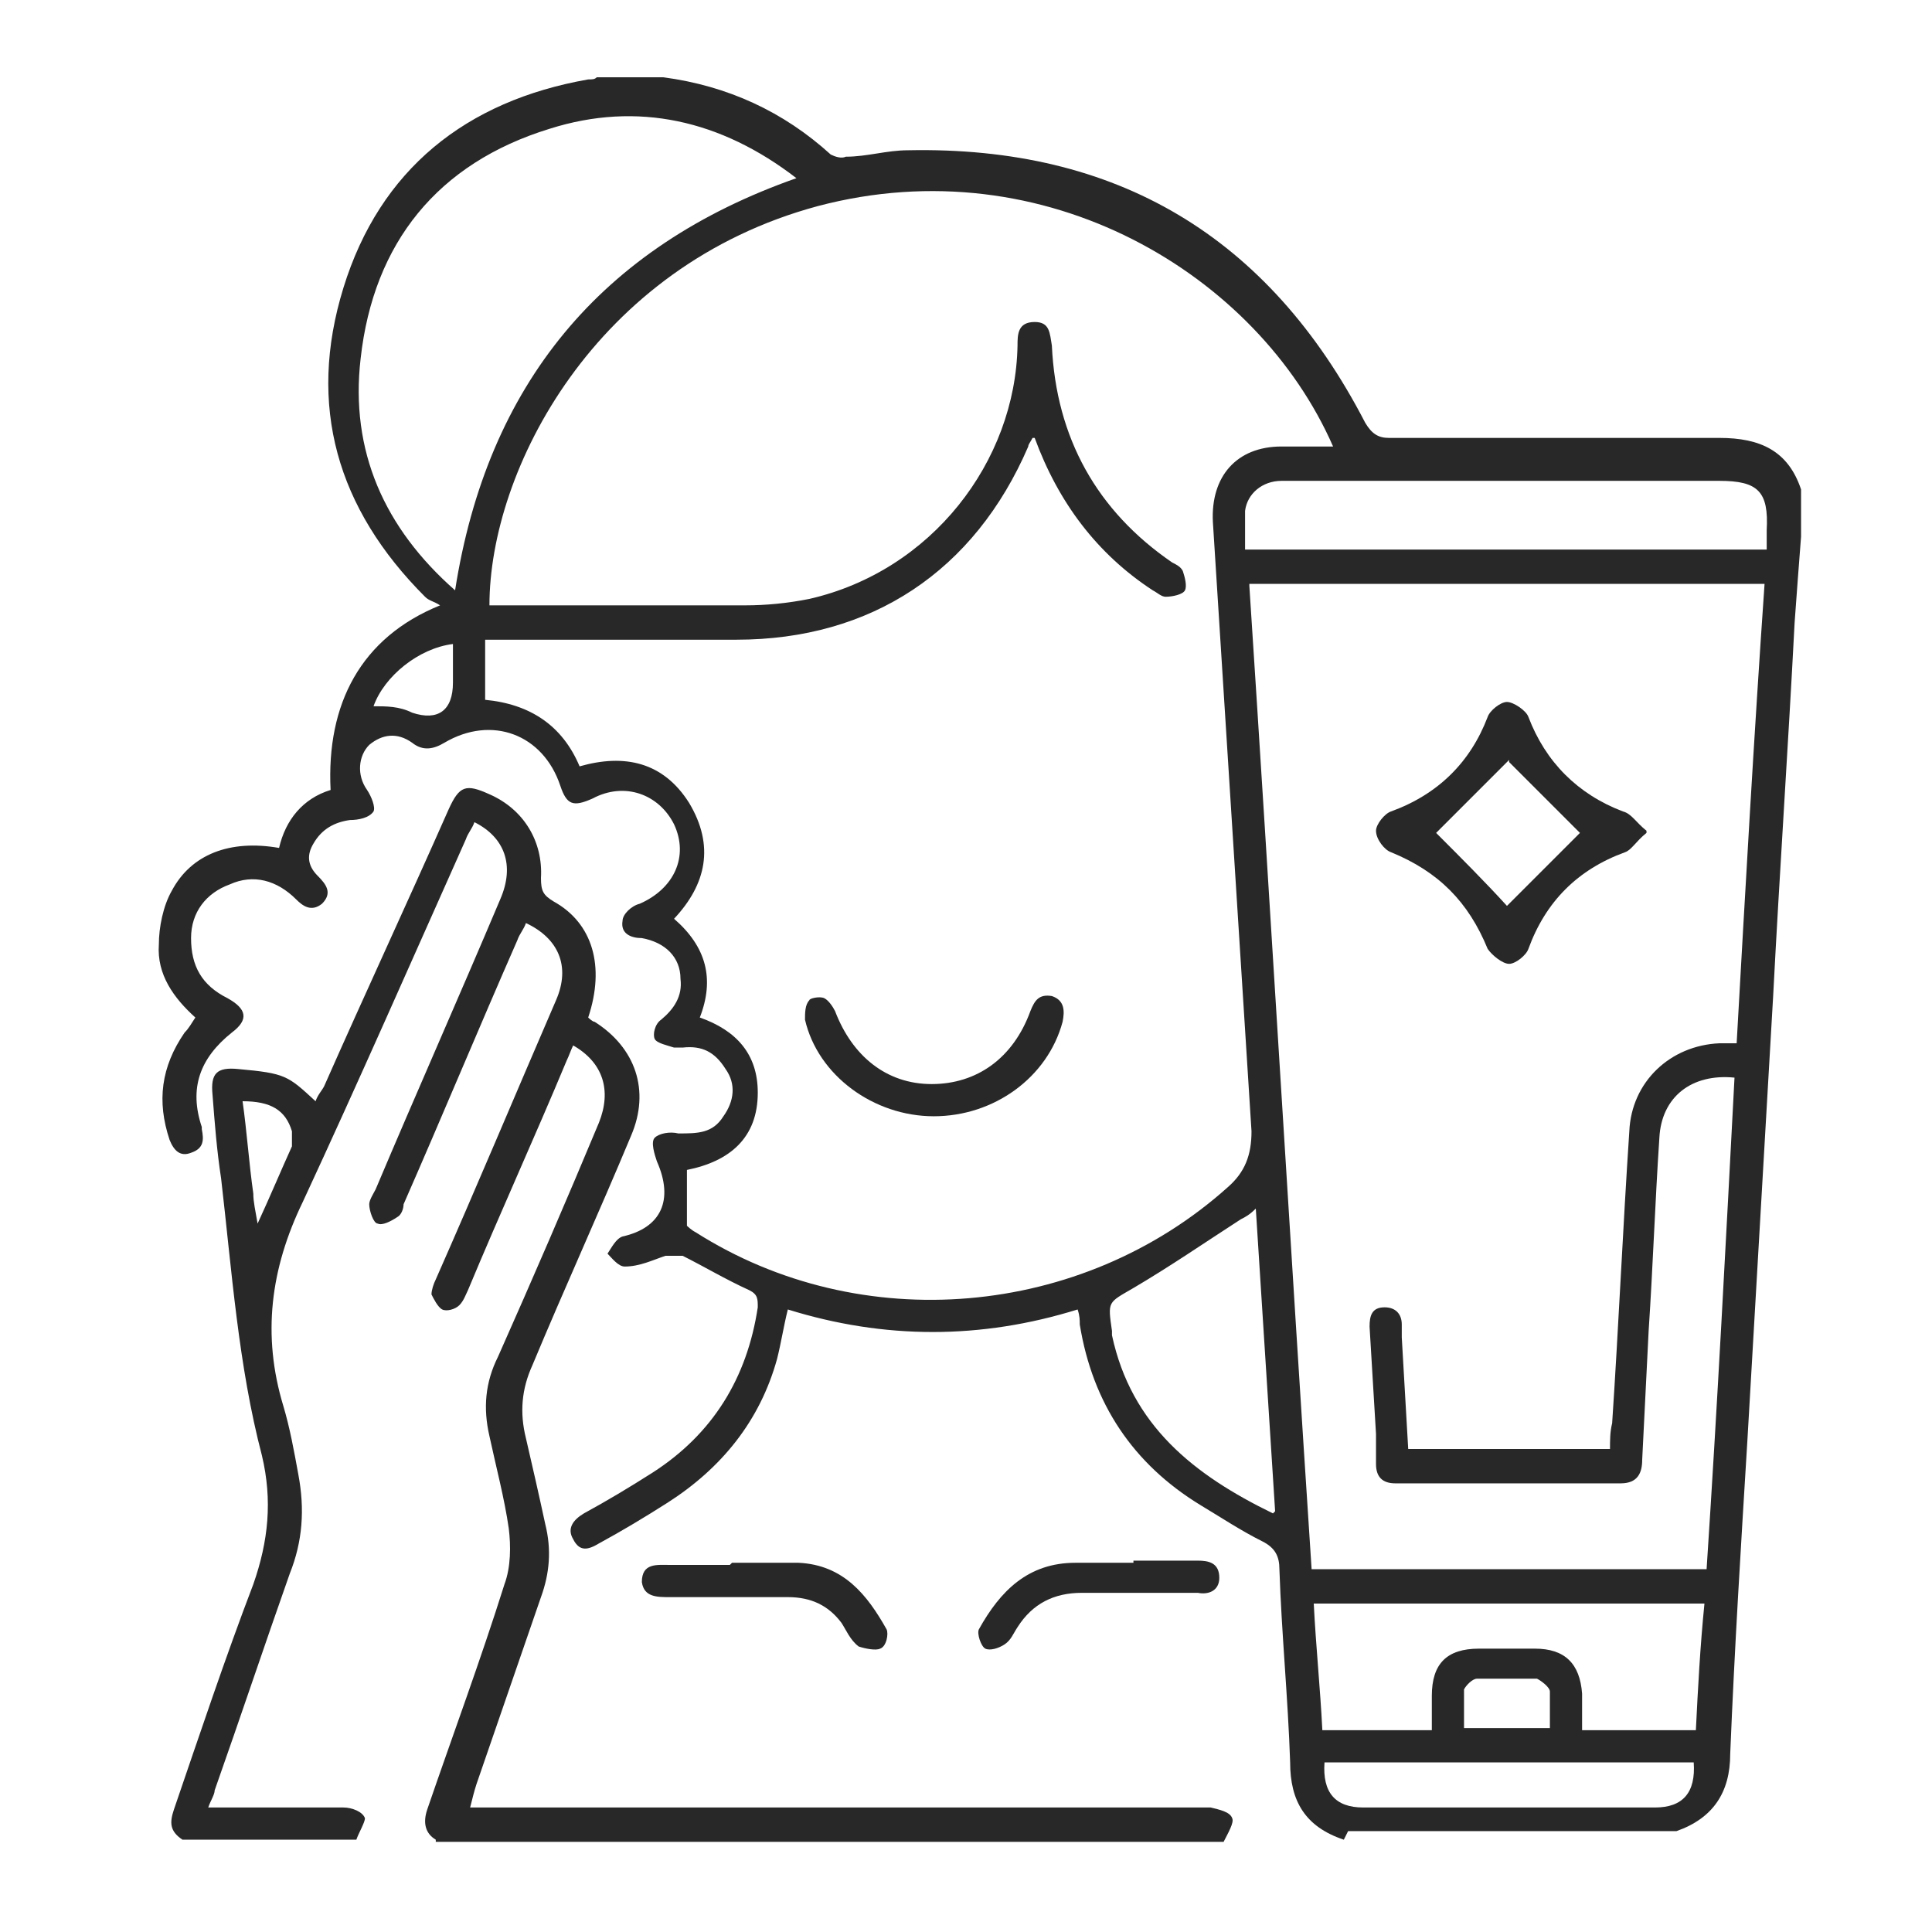 <?xml version="1.0" encoding="UTF-8"?>
<svg xmlns="http://www.w3.org/2000/svg" version="1.1" viewBox="0 0 90 90">
  <defs>
    <style>
      .cls-1 {
        fill: #282828;
      }
    </style>
  </defs>
  <!-- Generator: Adobe Illustrator 28.7.9, SVG Export Plug-In . SVG Version: 1.2.0 Build 218)  -->
  <g>
    <g id="Layer_1">
      <g>
        <path class="cls-1" d="M62.6,85.7c-1.8-.6-2.5-1.8-2.5-3.6-.1-3-.4-6-.5-9,0-.6-.2-1-.8-1.3-1-.5-1.9-1.1-2.9-1.7-3.1-1.9-5-4.7-5.6-8.4,0-.2,0-.4-.1-.7-4.5,1.4-9,1.4-13.5,0-.2.8-.3,1.5-.5,2.3-.8,2.9-2.6,5.1-5.1,6.7-1.1.7-2.1,1.3-3.2,1.9-.5.3-.9.4-1.2-.2-.3-.5,0-.9.5-1.2,1.1-.6,2.1-1.2,3.2-1.9,2.8-1.8,4.4-4.4,4.9-7.7,0-.4,0-.6-.4-.8-1.1-.5-2.1-1.1-3.1-1.6-.2,0-.5,0-.8,0-.6.2-1.2.5-1.9.5-.3,0-.6-.4-.8-.6.2-.3.4-.7.7-.8,1.8-.4,2.4-1.7,1.6-3.5-.1-.3-.3-.9-.1-1.1.2-.2.7-.3,1.1-.2.9,0,1.6,0,2.1-.8.5-.7.6-1.5.1-2.2-.5-.8-1.1-1.1-2-1-.1,0-.3,0-.4,0-.3-.1-.8-.2-.9-.4-.1-.2,0-.7.3-.9.6-.5,1-1.1.9-1.9,0-1-.7-1.7-1.8-1.9-.5,0-1-.2-.9-.8,0-.3.4-.7.8-.8,1.6-.7,2.3-2.2,1.6-3.7-.7-1.4-2.3-2-3.8-1.2-.9.4-1.2.3-1.5-.6-.8-2.4-3.2-3.3-5.4-2-.5.3-1,.4-1.5,0-.7-.5-1.4-.4-2,.1-.5.5-.6,1.4-.1,2.1.2.3.4.8.3,1-.2.3-.7.4-1.1.4-.7.1-1.3.4-1.7,1.1-.3.5-.3,1,.2,1.5.4.4.7.8.2,1.3-.5.4-.9.1-1.2-.2-.9-.9-2-1.2-3.1-.7-1.1.4-1.8,1.3-1.8,2.5,0,1.3.5,2.2,1.7,2.8.9.5,1,1,.2,1.6-1.5,1.2-2,2.6-1.4,4.4,0,0,0,0,0,.1.1.5.1.9-.5,1.1-.5.2-.8-.1-1-.6-.6-1.8-.4-3.4.7-5,.2-.2.3-.4.5-.7-1-.9-1.8-2-1.7-3.4,0-.8.2-1.8.6-2.5.9-1.7,2.7-2.4,5-2,.3-1.3,1.1-2.3,2.4-2.7-.2-4,1.4-7.1,5.1-8.6-.3-.2-.5-.2-.7-.4-4.1-4.1-5.5-8.9-3.8-14.4,1.7-5.5,5.7-8.7,11.4-9.7.2,0,.3,0,.4-.1,1,0,2,0,3,0,0,0,0,0,.1,0,3,.4,5.6,1.6,7.8,3.6.2.1.5.2.7.1,1,0,1.9-.3,2.9-.3,9.7-.2,16.8,4,21.3,12.7.3.5.6.7,1.1.7,5.1,0,10.3,0,15.4,0,1.9,0,3.2.6,3.8,2.4v2.2c-.1,1.3-.2,2.6-.3,4-.3,5.8-.7,11.6-1,17.4-.4,6.9-.8,13.8-1.2,20.7-.3,4.9-.6,9.7-.8,14.6,0,1.8-.8,3-2.5,3.6h-15.3ZM48.1,20.4c-.1.2-.2.3-.2.4-2.5,5.8-7.3,9-13.6,9-3.6,0-7.2,0-10.9,0-.3,0-.6,0-.8,0v2.8c2.1.2,3.6,1.2,4.4,3.1,2.1-.6,3.9-.2,5.1,1.7,1.2,2,.8,3.8-.7,5.4,1.5,1.3,1.9,2.8,1.2,4.6,1.7.6,2.7,1.7,2.7,3.5,0,2.1-1.3,3.2-3.3,3.6v2.6c0,0,.2.2.4.3,7.7,4.9,18,4,24.8-2.1.8-.7,1.1-1.5,1.1-2.6-.6-9.5-1.2-18.9-1.8-28.4-.1-2.1,1.1-3.5,3.2-3.5.8,0,1.6,0,2.4,0-3.5-8-13.4-14-24-11.2-10.4,2.8-15.3,12.3-15.3,18.6.2,0,.3,0,.5,0,3.8,0,7.6,0,11.4,0,1,0,2-.1,3-.3,5.7-1.3,9.6-6.4,9.7-11.8,0-.5,0-1.1.8-1.1.7,0,.7.5.8,1.1.2,4.3,2.1,7.7,5.6,10.1.2.1.4.2.5.4.1.3.2.7.1.9-.1.2-.6.3-.9.3-.2,0-.4-.2-.6-.3-2.6-1.7-4.4-4.1-5.5-7.1ZM58.2,27.3c1,15.3,1.9,30.6,2.9,45.8h18.4c.5-7.6.9-15.3,1.3-22.9-2-.2-3.4.9-3.5,2.8-.2,3-.3,6-.5,9-.1,2-.2,4-.3,6,0,.6-.2,1.1-1,1.1-3.5,0-7,0-10.5,0-.6,0-.9-.3-.9-.9,0-.5,0-.9,0-1.4-.1-1.7-.2-3.3-.3-5,0-.5.1-.9.7-.9.5,0,.8.3.8.8,0,.2,0,.4,0,.6.1,1.7.2,3.5.3,5.2h9.4c0-.4,0-.8.1-1.2.3-4.5.5-9.1.8-13.6.1-2.3,1.9-4,4.2-4.1.3,0,.5,0,.8,0,.4-7.1.8-14.2,1.3-21.4h-24ZM37.1,8.3c-3.5-2.7-7.4-3.6-11.5-2.3-5.2,1.6-8.2,5.3-8.8,10.7-.5,4.3,1.1,7.9,4.4,10.8,1.5-9.6,6.8-16,15.9-19.2ZM66.7,80.6c0-.6,0-1.1,0-1.6,0-1.5.7-2.2,2.2-2.2.9,0,1.8,0,2.6,0,1.4,0,2.1.7,2.2,2.1,0,.5,0,1.1,0,1.7h5.3c.1-2,.2-3.9.4-5.9h-18.2c.1,2,.3,3.9.4,5.9h5.2ZM58,25.6h24.3c0-.4,0-.6,0-.9.1-1.8-.4-2.3-2.2-2.3-5.3,0-10.6,0-15.9,0-1.5,0-3,0-4.5,0-.9,0-1.6.6-1.7,1.4,0,.6,0,1.3,0,1.9ZM59.4,70.4c-.3-4.7-.6-9.4-.9-14.1-.3.3-.5.4-.7.5-1.7,1.1-3.3,2.2-5,3.2-1.2.7-1.2.6-1,2,0,0,0,.1,0,.2.9,4.2,3.8,6.5,7.5,8.3ZM78.9,82.1h-17.2c-.1,1.4.5,2.1,1.8,2.1,4.5,0,9,0,13.6,0,1.3,0,1.9-.7,1.8-2.1ZM72.2,80.6c0-.7,0-1.2,0-1.8,0-.2-.4-.5-.6-.6-.9,0-1.9,0-2.8,0-.2,0-.5.3-.6.5,0,.6,0,1.2,0,1.8h4ZM21.1,30c-1.6.2-3.2,1.5-3.7,2.9.6,0,1.2,0,1.8.3,1.2.4,1.9-.1,1.9-1.4,0-.6,0-1.2,0-1.8Z"/>
        <path class="cls-1" d="M20.3,85.7c-.5-.3-.6-.8-.4-1.4,1.2-3.5,2.5-7,3.6-10.5.3-.8.3-1.8.2-2.6-.2-1.4-.6-2.9-.9-4.3-.3-1.3-.2-2.5.4-3.7,1.6-3.6,3.2-7.3,4.7-10.9.6-1.5.2-2.8-1.2-3.6-.1.2-.2.5-.3.7-1.5,3.6-3.1,7.1-4.6,10.7-.1.2-.2.5-.4.7-.2.2-.6.3-.8.2-.2-.1-.4-.5-.5-.7,0-.2.1-.5.2-.7,1.9-4.3,3.7-8.6,5.6-13,.7-1.6.1-2.9-1.4-3.6-.1.3-.3.5-.4.8-1.8,4.1-3.5,8.2-5.3,12.3,0,.2-.1.5-.3.6-.3.2-.7.4-.9.3-.2,0-.4-.6-.4-.9,0-.2.2-.5.3-.7,1.9-4.5,3.9-9,5.8-13.5.7-1.6.2-2.9-1.2-3.6-.1.3-.3.5-.4.8-2.5,5.6-5,11.3-7.6,16.9-1.5,3.1-1.9,6.2-.9,9.5.3,1,.5,2.1.7,3.2.3,1.6.2,3.1-.4,4.6-1.2,3.4-2.3,6.7-3.5,10.1,0,.2-.2.5-.3.8,2.2,0,4.2,0,6.3,0,.4,0,.9.2,1,.5,0,.2-.3.7-.4,1h-8.1c-.6-.4-.6-.8-.4-1.4,1.2-3.5,2.4-7.1,3.7-10.5.7-2,.9-3.9.4-6-1.1-4.2-1.4-8.6-1.9-12.9-.2-1.3-.3-2.6-.4-3.9-.1-1,.2-1.3,1.2-1.2,2.2.2,2.3.3,3.6,1.5.1-.3.3-.5.4-.7,1.9-4.3,3.9-8.6,5.8-12.9.5-1.1.8-1.2,1.9-.7,1.6.7,2.5,2.2,2.4,3.9,0,.6.1.8.6,1.1,1.8,1,2.4,3,1.6,5.4,0,0,.2.2.3.2,1.9,1.2,2.6,3.2,1.7,5.3-1.5,3.6-3.1,7.1-4.6,10.7-.5,1.1-.6,2.2-.3,3.4.3,1.3.6,2.6.9,4,.3,1.2.2,2.3-.2,3.4-1,2.9-2,5.8-3,8.7-.1.3-.2.7-.3,1.1.4,0,.7,0,1,0,11,0,21.9,0,32.9,0,.2,0,.4,0,.6,0,.4.1.9.2,1,.5.1.2-.2.7-.4,1.1H20.3ZM12,57c.6-1.3,1.1-2.5,1.6-3.6,0-.2,0-.5,0-.7-.3-1-1-1.4-2.3-1.4.2,1.4.3,2.9.5,4.3,0,.4.1.8.2,1.4Z"/>
        <path class="cls-1" d="M34.1,72.8c1,0,2.1,0,3.1,0,2.1.1,3.2,1.5,4.1,3.1.1.2,0,.8-.3.9-.2.1-.7,0-1-.1-.4-.3-.6-.8-.8-1.1-.6-.8-1.4-1.2-2.5-1.2-1.8,0-3.7,0-5.5,0-.6,0-1.2,0-1.3-.7,0-.9.7-.8,1.3-.8.9,0,1.9,0,2.8,0,0,0,0,0,0,0Z"/>
        <path class="cls-1" d="M52.8,72.7c1,0,2,0,3,0,.5,0,1,.1,1,.8,0,.6-.5.8-1,.7-1.8,0-3.6,0-5.4,0-1.3,0-2.3.5-3,1.6-.2.3-.3.6-.6.8-.3.2-.7.3-.9.2-.2-.1-.4-.7-.3-.9,1-1.8,2.3-3.1,4.5-3.1.9,0,1.8,0,2.7,0Z"/>
        <path class="cls-1" d="M43.5,52c-2.8,0-5.4-1.9-6-4.5,0-.3,0-.7.2-.9,0-.1.5-.2.7-.1.2.1.4.4.5.6.8,2.1,2.4,3.4,4.5,3.4,2.1,0,3.8-1.2,4.6-3.4.2-.5.4-.8,1-.7.6.2.6.7.5,1.2-.7,2.6-3.2,4.4-6,4.4Z"/>
        <path class="cls-1" d="M76.7,38.8c-.5.4-.7.8-1,.9-2.2.8-3.7,2.3-4.5,4.5-.1.3-.6.7-.9.7-.3,0-.8-.4-1-.7-.9-2.2-2.3-3.6-4.5-4.5-.3-.1-.7-.6-.7-1,0-.3.4-.8.7-.9,2.2-.8,3.7-2.3,4.5-4.4.1-.3.6-.7.9-.7.3,0,.9.4,1,.7.8,2.1,2.3,3.6,4.4,4.4.4.1.6.5,1.1.9ZM70.3,35.4c-1.1,1.1-2.3,2.3-3.4,3.4,1.1,1.1,2.3,2.3,3.3,3.4,1.1-1.1,2.3-2.3,3.4-3.4-1.1-1.1-2.3-2.3-3.3-3.3Z"/>
      </g>
    </g>
  </g>
</svg>